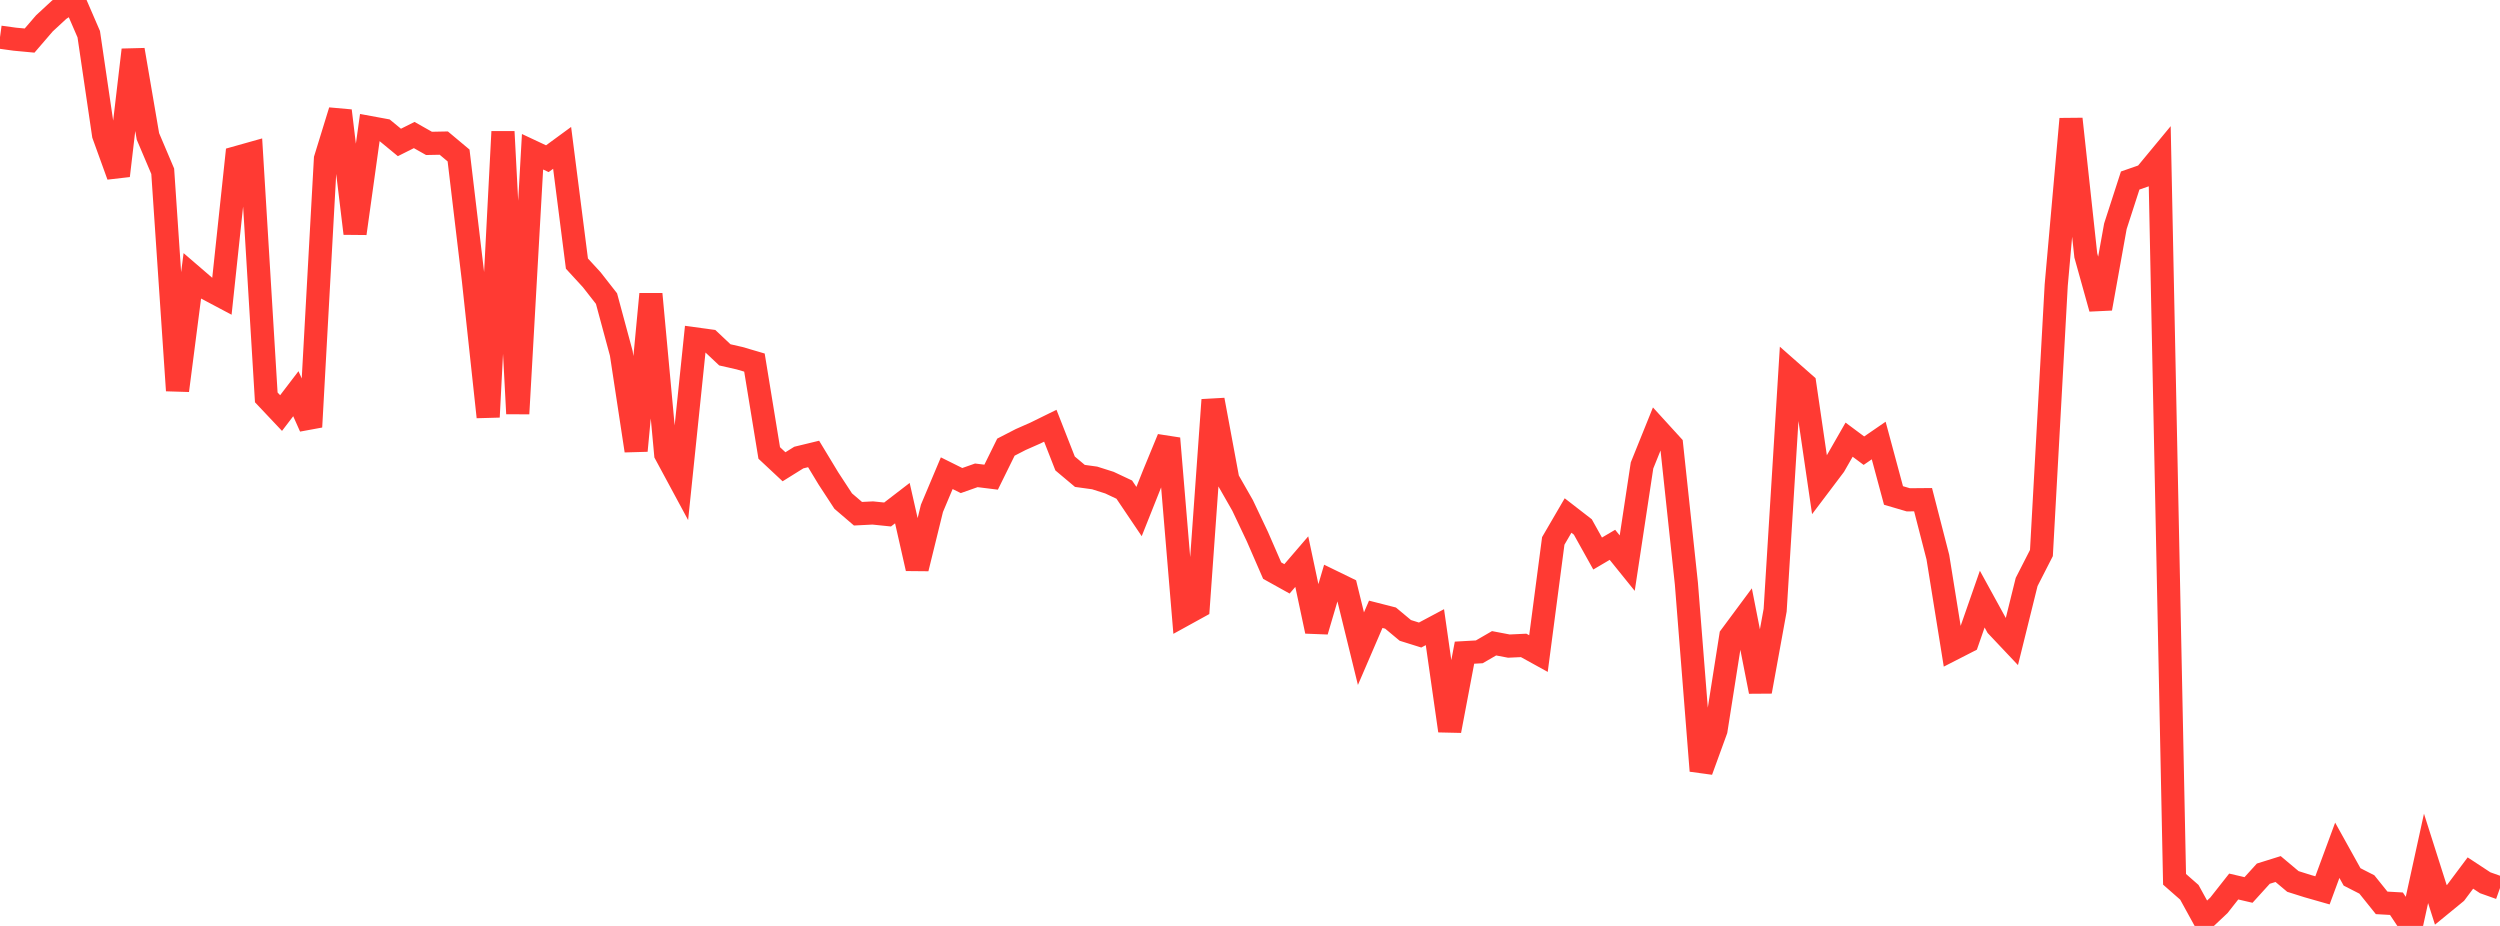 <?xml version="1.0" standalone="no"?>
<!DOCTYPE svg PUBLIC "-//W3C//DTD SVG 1.1//EN" "http://www.w3.org/Graphics/SVG/1.1/DTD/svg11.dtd">

<svg width="135" height="50" viewBox="0 0 135 50" preserveAspectRatio="none" 
  xmlns="http://www.w3.org/2000/svg"
  xmlns:xlink="http://www.w3.org/1999/xlink">


<polyline points="0.0, 2.006 0.799, 2.116 1.598, 2.191 2.396, 1.263 3.195, 0.524 3.994, 0.0 4.793, 1.848 5.592, 7.28 6.391, 9.488 7.189, 2.694 7.988, 7.365 8.787, 9.248 9.586, 21.089 10.385, 14.899 11.183, 15.586 11.982, 16.01 12.781, 8.511 13.58, 8.286 14.379, 21.459 15.178, 22.305 15.976, 21.26 16.775, 23.052 17.574, 8.576 18.373, 5.982 19.172, 12.606 19.97, 6.887 20.769, 7.034 21.568, 7.692 22.367, 7.292 23.166, 7.743 23.964, 7.727 24.763, 8.396 25.562, 15.11 26.361, 22.518 27.16, 7.109 27.959, 22.338 28.757, 8.195 29.556, 8.57 30.355, 7.985 31.154, 14.234 31.953, 15.104 32.751, 16.124 33.55, 19.083 34.349, 24.338 35.148, 15.881 35.947, 24.52 36.746, 26.002 37.544, 18.3 38.343, 18.41 39.142, 19.162 39.941, 19.344 40.74, 19.579 41.538, 24.459 42.337, 25.206 43.136, 24.708 43.935, 24.514 44.734, 25.835 45.533, 27.058 46.331, 27.741 47.13, 27.701 47.929, 27.783 48.728, 27.169 49.527, 30.699 50.325, 27.45 51.124, 25.553 51.923, 25.95 52.722, 25.668 53.521, 25.767 54.32, 24.146 55.118, 23.735 55.917, 23.382 56.716, 22.989 57.515, 25.028 58.314, 25.699 59.112, 25.809 59.911, 26.063 60.71, 26.439 61.509, 27.624 62.308, 25.617 63.107, 23.677 63.905, 33.215 64.704, 32.775 65.503, 21.594 66.302, 25.895 67.101, 27.294 67.899, 28.979 68.698, 30.814 69.497, 31.258 70.296, 30.328 71.095, 34.087 71.893, 31.38 72.692, 31.769 73.491, 35.028 74.29, 33.172 75.089, 33.376 75.888, 34.042 76.686, 34.292 77.485, 33.866 78.284, 39.462 79.083, 35.244 79.882, 35.199 80.68, 34.737 81.479, 34.889 82.278, 34.852 83.077, 35.293 83.876, 29.21 84.675, 27.838 85.473, 28.456 86.272, 29.891 87.071, 29.42 87.87, 30.41 88.669, 25.135 89.467, 23.157 90.266, 24.033 91.065, 31.514 91.864, 41.624 92.663, 39.429 93.462, 34.354 94.26, 33.278 95.059, 37.344 95.858, 32.949 96.657, 20.035 97.456, 20.739 98.254, 26.195 99.053, 25.137 99.852, 23.742 100.651, 24.337 101.45, 23.788 102.249, 26.755 103.047, 26.99 103.846, 26.983 104.645, 30.088 105.444, 35.05 106.243, 34.641 107.041, 32.352 107.84, 33.808 108.639, 34.654 109.438, 31.427 110.237, 29.863 111.036, 15.394 111.834, 6.424 112.633, 13.793 113.432, 16.66 114.231, 12.218 115.03, 9.749 115.828, 9.471 116.627, 8.506 117.426, 47.483 118.225, 48.184 119.024, 49.638 119.822, 48.886 120.621, 47.872 121.42, 48.058 122.219, 47.178 123.018, 46.928 123.817, 47.599 124.615, 47.851 125.414, 48.079 126.213, 45.915 127.012, 47.353 127.811, 47.761 128.609, 48.755 129.408, 48.8 130.207, 50.0 131.006, 46.352 131.805, 48.864 132.604, 48.21 133.402, 47.144 134.201, 47.669 135.0, 47.953" fill="none" stroke="#ff3a33" stroke-width="1.25"/>

</svg>